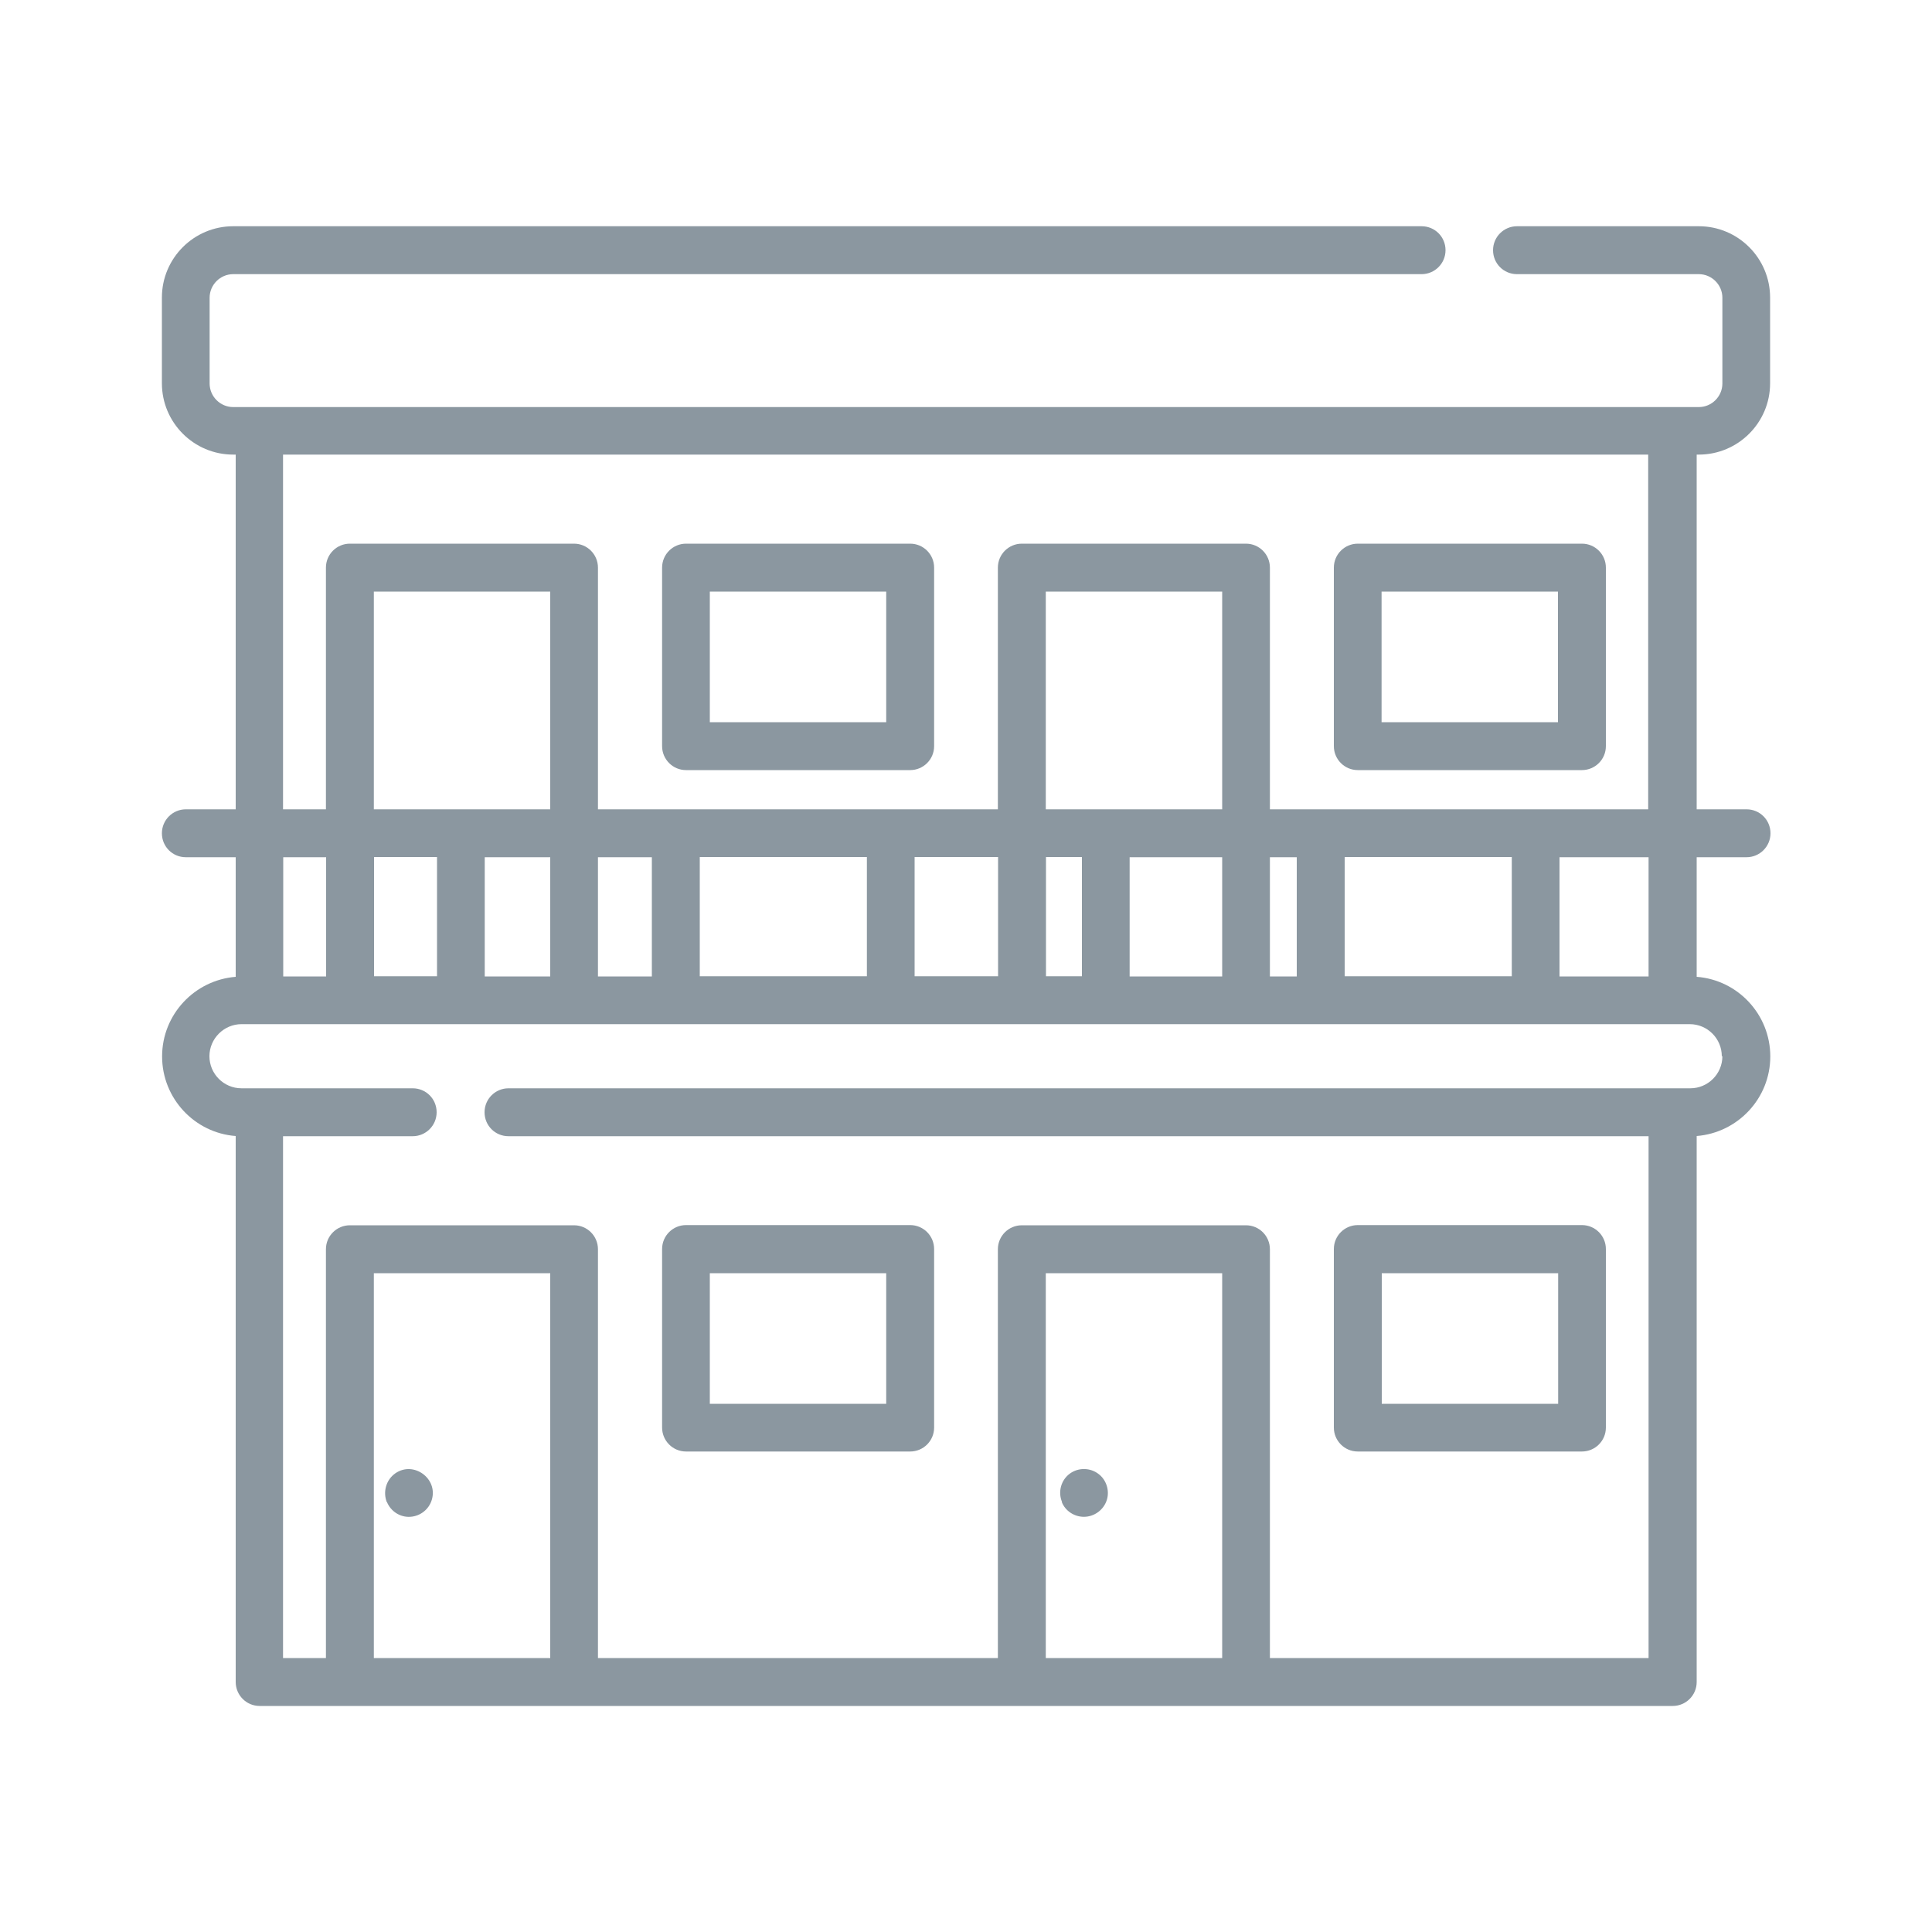 <?xml version="1.0" encoding="UTF-8"?><svg id="_レイヤー_2" xmlns="http://www.w3.org/2000/svg" viewBox="0 0 100 100"><defs><style>.cls-1{fill:#fff;}.cls-2{fill:#8b97a0;}</style></defs><g id="_レイヤー_1-2"><rect class="cls-1" width="100" height="100"/><path class="cls-2" d="M87.93,23.53c2.03,0,3.69-1.65,3.69-3.69v-4.44c0-2.03-1.65-3.69-3.69-3.69h-9.41c-.68,0-1.24.55-1.24,1.24s.55,1.24,1.24,1.24h9.41c.67,0,1.22.55,1.22,1.22v4.44c0,.67-.55,1.22-1.22,1.22H12.07c-.67,0-1.22-.55-1.22-1.22v-4.44c0-.67.55-1.22,1.22-1.22h61.51c.68,0,1.24-.55,1.24-1.24s-.55-1.24-1.24-1.24H12.07c-2.03,0-3.69,1.65-3.69,3.69v4.44c0,2.03,1.65,3.69,3.69,3.69h.13v18.36h-2.58c-.68,0-1.24.55-1.24,1.24s.55,1.24,1.24,1.24h2.58v6.19c-2.13.17-3.81,1.95-3.81,4.12s1.68,3.96,3.81,4.12v28.26c0,.68.55,1.24,1.24,1.24h73.14c.68,0,1.24-.55,1.24-1.24v-28.26c2.13-.17,3.81-1.95,3.81-4.12s-1.68-3.96-3.81-4.12v-6.19h2.58c.68,0,1.24-.55,1.24-1.24s-.55-1.24-1.24-1.24h-2.58v-18.36h.13ZM28.48,41.89h-9.13v-11.27h9.13v11.27ZM44.87,44.36v6.17h-8.65v-6.17h8.65ZM51.66,44.36v6.17h-4.32v-6.17h4.32ZM63.26,41.89h-9.13v-11.27h9.13v11.27ZM78.25,44.36v6.17h-8.65v-6.17h8.65ZM67.12,50.54h-1.39v-6.17h1.39v6.17ZM63.26,50.54h-4.79v-6.17h4.79v6.17ZM56,44.36v6.17h-1.86v-6.17h1.86ZM33.74,50.54h-2.79v-6.17h2.79v6.17ZM28.48,50.54h-3.39v-6.17h3.39v6.17ZM22.62,44.36v6.17h-3.26v-6.17h3.26ZM16.88,50.54h-2.22v-6.17h2.22v6.17ZM28.48,85.82h-9.13v-19.92h9.13v19.92ZM63.26,85.82h-9.13v-19.92h9.13v19.92ZM89.15,54.67c0,.92-.75,1.66-1.66,1.66H26.32c-.68,0-1.24.55-1.24,1.24s.55,1.24,1.24,1.24h59.01v27.01h-19.6v-21.16c0-.68-.55-1.24-1.24-1.24h-11.6c-.68,0-1.24.55-1.24,1.24v21.16h-20.7v-21.16c0-.68-.55-1.24-1.24-1.24h-11.6c-.68,0-1.24.55-1.24,1.24v21.16h-2.22v-27.01h6.71c.68,0,1.24-.55,1.24-1.24s-.55-1.24-1.24-1.24h-8.86c-.92,0-1.66-.75-1.66-1.66s.75-1.66,1.66-1.66h74.96c.92,0,1.66.75,1.66,1.66ZM85.33,50.54h-4.61v-6.17h4.61v6.17ZM65.73,41.89v-12.51c0-.68-.55-1.24-1.24-1.24h-11.6c-.68,0-1.24.55-1.24,1.24v12.51h-20.7v-12.51c0-.68-.55-1.24-1.24-1.24h-11.6c-.68,0-1.24.55-1.24,1.24v12.51h-2.22v-18.36h70.66v18.36h-19.6Z"/><path class="cls-2" d="M47.11,28.14h-11.6c-.68,0-1.24.55-1.24,1.24v9.24c0,.68.55,1.24,1.24,1.24h11.6c.68,0,1.24-.55,1.24-1.24v-9.24c0-.68-.55-1.24-1.24-1.24ZM45.87,37.38h-9.13v-6.76h9.13v6.76Z"/><path class="cls-2" d="M81.88,28.14h-11.6c-.68,0-1.24.55-1.24,1.24v9.24c0,.68.55,1.24,1.24,1.24h11.6c.68,0,1.24-.55,1.24-1.24v-9.24c0-.68-.55-1.24-1.24-1.24ZM80.64,37.38h-9.13v-6.76h9.13v6.76Z"/><path class="cls-2" d="M35.51,75.13h11.6c.68,0,1.24-.55,1.24-1.24v-9.24c0-.68-.55-1.24-1.24-1.24h-11.6c-.68,0-1.24.55-1.24,1.24v9.24c0,.68.55,1.24,1.24,1.24ZM36.74,65.9h9.13v6.76h-9.13v-6.76Z"/><path class="cls-2" d="M70.28,75.13h11.6c.68,0,1.24-.55,1.24-1.24v-9.24c0-.68-.55-1.24-1.24-1.24h-11.6c-.68,0-1.24.55-1.24,1.24v9.24c0,.68.55,1.24,1.24,1.24ZM71.52,65.9h9.13v6.76h-9.13v-6.76Z"/><path class="cls-2" d="M20.03,77.75c.2.48.68.79,1.2.76.52-.03.97-.38,1.12-.88.33-1.1-.94-2.03-1.89-1.37-.47.33-.65.95-.44,1.49Z"/><path class="cls-2" d="M54.96,77.75c.18.45.63.75,1.12.76.56.01,1.07-.37,1.22-.91.13-.47-.04-1-.43-1.3-.43-.34-1.05-.35-1.49-.03-.46.33-.63.95-.41,1.47Z"/></g></svg>